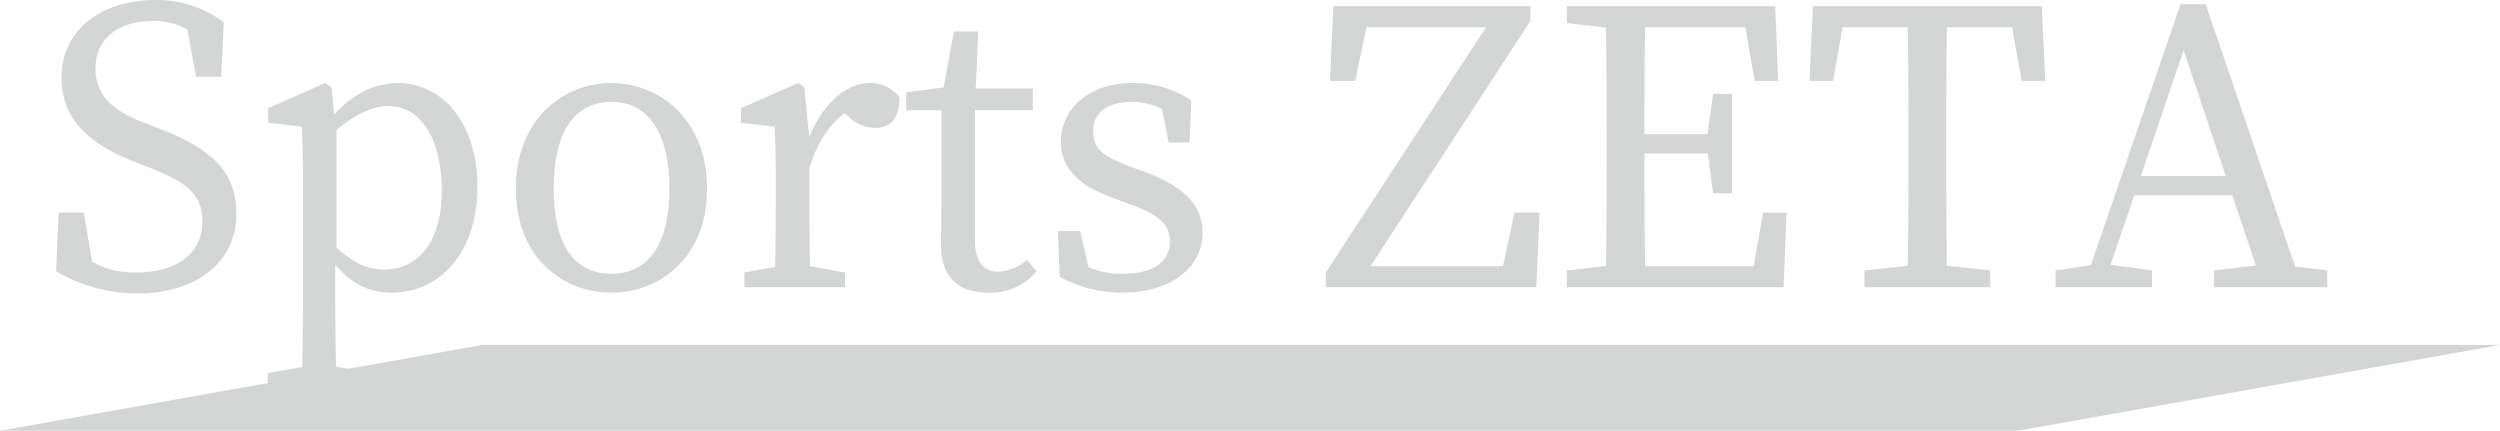 <svg xmlns="http://www.w3.org/2000/svg" width="399.307" height="68.796" viewBox="0 0 399.307 68.796">
  <g id="グループ_11" data-name="グループ 11" transform="translate(-344.678 -279.217)">
    <g id="グループ_9" data-name="グループ 9" transform="translate(353.635 279.217)">
      <path id="パス_3" data-name="パス 3" d="M372.279,314.574c0-4.353-2.61-6.294-8.439-8.572l-2.543-1c-6.832-2.678-11.519-6.561-11.519-13.393,0-7.7,6.5-12.389,15-12.389a17.744,17.744,0,0,1,10.913,3.548l-.4,8.707h-4.018L369.4,281.359l4.287,2.21v3.349c-3.284-3.216-5.76-4.353-9.311-4.353-5.223,0-9.173,2.61-9.173,7.634,0,4.219,2.746,6.7,7.634,8.572l2.612,1c8.839,3.415,12.254,7.3,12.254,13.594,0,7.9-6.629,12.724-15.8,12.724a25.659,25.659,0,0,1-12.99-3.548l.4-9.376h4.018l1.742,10.312-4.353-1.874v-3.216c4.152,3.015,6.427,4.353,10.981,4.353C368.06,322.744,372.279,319.8,372.279,314.574Z" transform="translate(-348.909 -279.217)" fill="#d4d5d5"/>
      <path id="パス_4" data-name="パス 4" d="M382.024,331.82v2.346H364.88V331.82l7.566-1.338h1.34Zm-11.519-30.937c0-3.684-.068-5.761-.2-8.439l-5.358-.6V289.5l9.108-4.018,1.006.669.536,5.693.267.136v20.893l-.2.4v6.694c0,4.687.066,9.51.2,14.2H370.3q.2-7.034.2-14.064Zm13.661-11.72c-2.479,0-5.826,1.2-10.714,5.96l-.6-1.2c3.885-5.894,8.237-8.439,12.791-8.439,7.1,0,12.724,6.3,12.724,16.608s-5.894,16.875-13.729,16.875c-4.084,0-8.237-1.874-11.786-8.839l.6-1.071c3.483,4.418,6.7,6.226,9.978,6.226,5.089,0,9.241-3.95,9.241-12.59S389.12,289.164,384.166,289.164Z" transform="translate(-331.068 -272.221)" fill="#d4d5d5"/>
      <path id="パス_5" data-name="パス 5" d="M383.6,302.355c0-11.117,7.569-16.875,15.27-16.875,7.566,0,15.268,5.758,15.268,16.875s-7.7,16.608-15.268,16.608C391.171,318.963,383.6,313.472,383.6,302.355Zm24.511,0c0-8.972-3.417-13.86-9.241-13.86-5.962,0-9.243,4.888-9.243,13.86s3.281,13.594,9.243,13.594C404.7,315.949,408.113,311.329,408.113,302.355Z" transform="translate(-310.155 -272.221)" fill="#d4d5d5"/>
      <path id="パス_6" data-name="パス 6" d="M406.144,304.03v-3.146c0-3.684-.068-5.761-.2-8.439l-5.358-.6V289.5l9.108-4.018,1.006.669.8,8.371v9.51c0,4.152.068,11.049.2,14.064h-5.758C406.077,315.079,406.144,308.181,406.144,304.03Zm-5.024,11.718,7.367-1.338h1.34l7.365,1.338v2.346H401.121Zm7.7-20.76h3.817l-1.675.47c2.145-6.228,6.228-9.978,10.181-9.978a5.744,5.744,0,0,1,4.753,2.278c0,3.146-1.2,4.888-3.883,4.888A6.1,6.1,0,0,1,418,291.037L416.19,289.5l3.281-.669c-4.152,2.142-6.563,5.489-8.1,10.647h-2.545Z" transform="translate(-291.184 -272.221)" fill="#d4d5d5"/>
      <path id="パス_7" data-name="パス 7" d="M427.779,319.961a7.631,7.631,0,0,0,4.554-1.874l1.541,1.808a9.577,9.577,0,0,1-7.77,3.415c-4.619,0-7.5-2.411-7.5-7.568,0-1.6.066-3.013.066-5.623V294.179h-5.625V291.3l8.305-1.071-2.68,2.21,2.009-10.85h3.885l-.536,11.72v21.7C424.029,318.489,425.5,319.961,427.779,319.961ZM433.27,290.7v3.483H421.351V290.7Z" transform="translate(-277.264 -276.567)" fill="#d4d5d5"/>
      <path id="パス_8" data-name="パス 8" d="M424.764,316.419l-.269-7.3h3.55l1.808,7.9-3.281-1.541v-2.276a12.726,12.726,0,0,0,8.235,2.744c5.157,0,7.568-2.075,7.568-5.155,0-2.881-2.009-4.353-6.228-5.894l-3.08-1.139c-4.888-1.808-8.1-4.418-8.1-8.972,0-4.823,4.084-9.309,11.517-9.309a17.052,17.052,0,0,1,9.309,2.746l-.269,6.762h-3.347l-1.34-6.762,2.411,1.071v1.74a10.961,10.961,0,0,0-6.83-2.543c-4.154,0-6.3,1.806-6.3,4.619,0,3.015,1.675,4.152,6.228,5.826l2.009.737c6.7,2.477,9.241,5.625,9.241,9.777,0,4.956-4.353,9.51-12.925,9.51A20.4,20.4,0,0,1,424.764,316.419Z" transform="translate(-264.475 -272.221)" fill="#d4d5d5"/>
      <path id="パス_9" data-name="パス 9" d="M477.383,279.691v2.346L449.66,324.56H444.7v-2.346l27.791-42.523Zm-32.01,11.921.536-11.921h29.2v3.349H448.252l3.684-3.349-2.545,11.921Zm33.483,21.027-.536,11.921H447.048v-3.349h28.93l-3.684,3.349,2.545-11.921Z" transform="translate(-241.9 -278.688)" fill="#d4d5d5"/>
      <path id="パス_10" data-name="パス 10" d="M462.889,282.371v-2.68h9.374v3.684h-.669Zm9.374,38.505v3.684h-9.374v-2.68l8.705-1Zm-3.013-20.425c0-6.9,0-13.86-.2-20.76h6.429c-.2,6.764-.2,13.729-.2,20.76V303c0,7.7,0,14.667.2,21.564H469.05c.2-6.764.2-13.727.2-20.76Zm21.562-20.76,3.015,3.349H472.263v-3.349h23.908l.468,11.921H492.89ZM487.4,303.2H472.263v-3.08H487.4Zm10.581,9.442-.468,11.921H472.263v-3.349h22.9l-3.013,3.349,2.077-11.921Zm-12.724-11.853,1-7.1h3.015v15.87h-3.015l-1-7.433Z" transform="translate(-221.587 -278.688)" fill="#d4d5d5"/>
      <path id="パス_11" data-name="パス 11" d="M484.079,283.04l3.015-3.349-2.145,11.921H481.2l.536-11.921H518.3l.536,11.921h-3.749l-2.145-11.921,3.015,3.349Zm16.608,37.836,9.374,1v2.68H489.973v-2.68l9.374-1ZM497,300.451c0-6.9,0-13.86-.2-20.76h6.429c-.2,6.764-.2,13.729-.2,20.76V303.8c0,6.9,0,13.863.2,20.76H496.8c.2-6.764.2-13.727.2-20.76Z" transform="translate(-201.132 -278.688)" fill="#d4d5d5"/>
      <path id="パス_12" data-name="パス 12" d="M499.764,322.056l6.7-1H507.8l7.367,1v2.68h-15.4Zm19.958-42.523h4.018l15.4,45.2h-6.228l-13.46-40.114h1.541l-13.661,40.114h-3.148Zm-7.835,27.458h18.08l1.073,3.078H510.815Zm13.191,15.065,8.439-1h1.34l8.3,1v2.68H525.078Z" transform="translate(-180.395 -278.864)" fill="#d4d5d5"/>
    </g>
    <g id="グループ_10" data-name="グループ 10" transform="translate(344.678 334.311)">
      <path id="パス_13" data-name="パス 13" d="M666.976,318.943h-322.3l77.009-13.7h322.3Z" transform="translate(-344.678 -305.241)" fill="#d4d5d5"/>
    </g>
  </g>
</svg>
